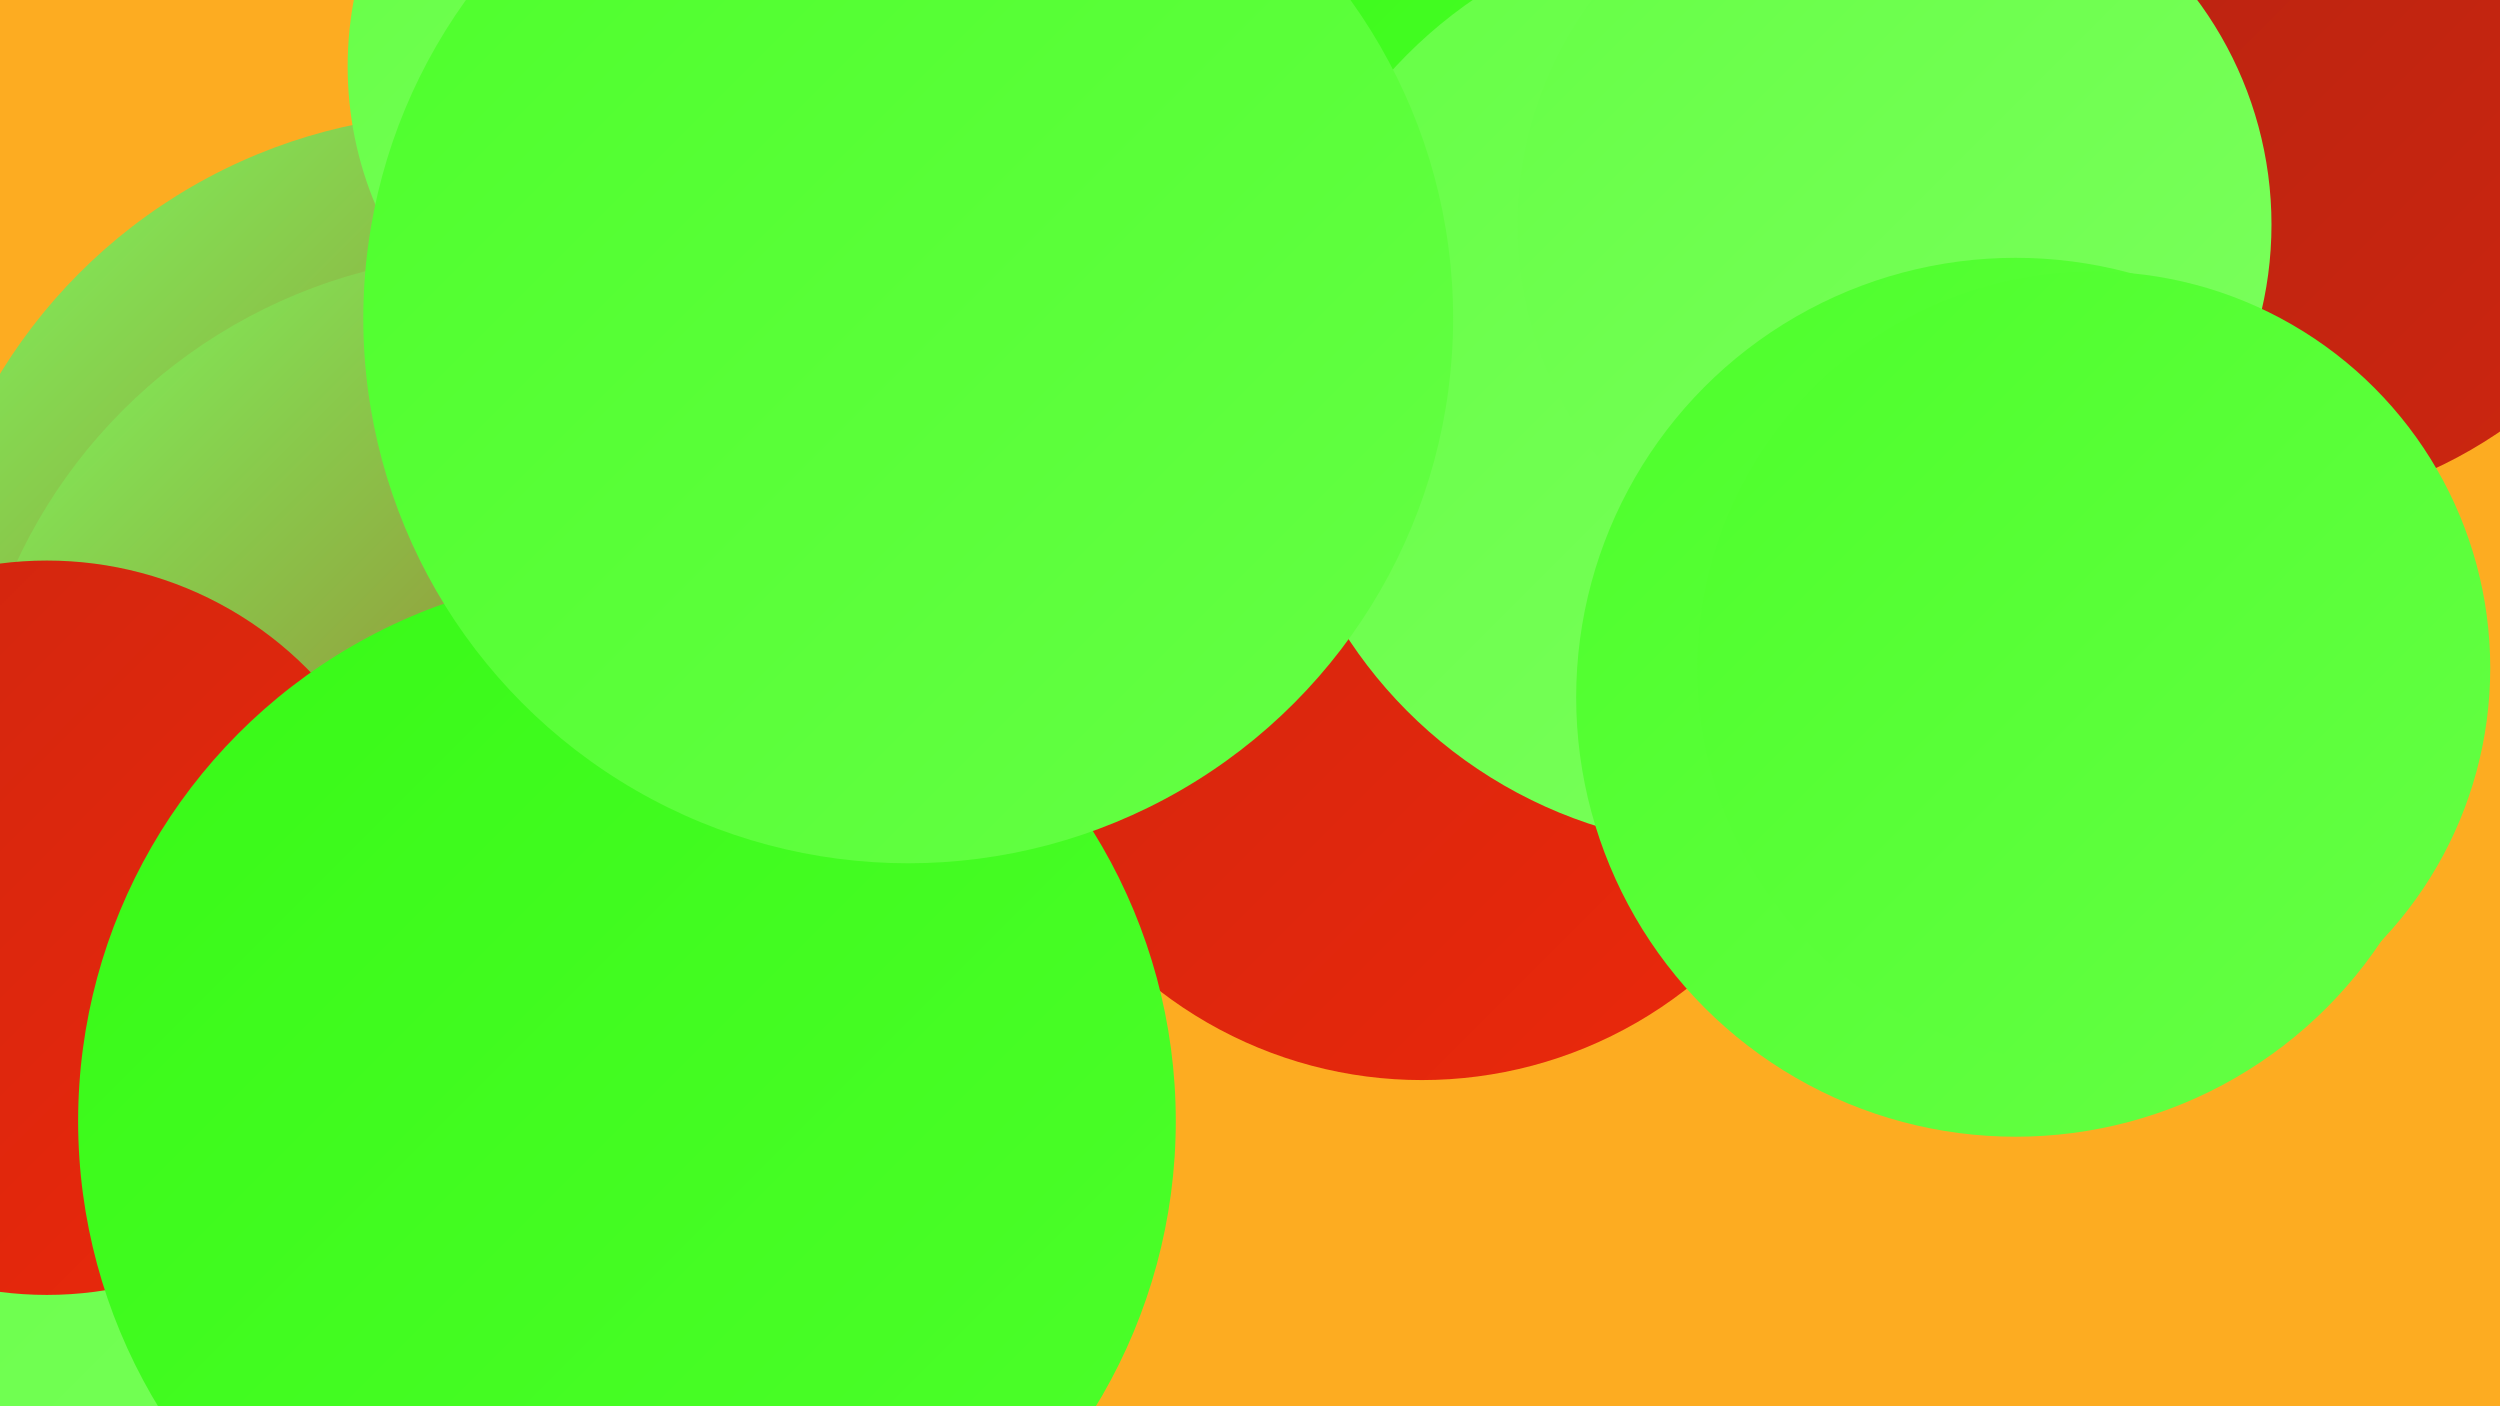 <?xml version="1.0" encoding="UTF-8"?><svg width="1280" height="720" xmlns="http://www.w3.org/2000/svg"><defs><linearGradient id="grad0" x1="0%" y1="0%" x2="100%" y2="100%"><stop offset="0%" style="stop-color:#b12312;stop-opacity:1" /><stop offset="100%" style="stop-color:#ce260f;stop-opacity:1" /></linearGradient><linearGradient id="grad1" x1="0%" y1="0%" x2="100%" y2="100%"><stop offset="0%" style="stop-color:#ce260f;stop-opacity:1" /><stop offset="100%" style="stop-color:#ec280b;stop-opacity:1" /></linearGradient><linearGradient id="grad2" x1="0%" y1="0%" x2="100%" y2="100%"><stop offset="0%" style="stop-color:#ec280b;stop-opacity:1" /><stop offset="100%" style="stop-color:#38f917;stop-opacity:1" /></linearGradient><linearGradient id="grad3" x1="0%" y1="0%" x2="100%" y2="100%"><stop offset="0%" style="stop-color:#38f917;stop-opacity:1" /><stop offset="100%" style="stop-color:#4dff2b;stop-opacity:1" /></linearGradient><linearGradient id="grad4" x1="0%" y1="0%" x2="100%" y2="100%"><stop offset="0%" style="stop-color:#4dff2b;stop-opacity:1" /><stop offset="100%" style="stop-color:#65ff45;stop-opacity:1" /></linearGradient><linearGradient id="grad5" x1="0%" y1="0%" x2="100%" y2="100%"><stop offset="0%" style="stop-color:#65ff45;stop-opacity:1" /><stop offset="100%" style="stop-color:#7cff5e;stop-opacity:1" /></linearGradient><linearGradient id="grad6" x1="0%" y1="0%" x2="100%" y2="100%"><stop offset="0%" style="stop-color:#7cff5e;stop-opacity:1" /><stop offset="100%" style="stop-color:#b12312;stop-opacity:1" /></linearGradient></defs><rect width="1280" height="720" fill="#fdac21" /><circle cx="365" cy="430" r="198" fill="url(#grad3)" /><circle cx="94" cy="575" r="192" fill="url(#grad4)" /><circle cx="573" cy="208" r="276" fill="url(#grad6)" /><circle cx="238" cy="337" r="279" fill="url(#grad6)" /><circle cx="1017" cy="189" r="190" fill="url(#grad0)" /><circle cx="734" cy="52" r="204" fill="url(#grad3)" /><circle cx="728" cy="333" r="220" fill="url(#grad1)" /><circle cx="43" cy="703" r="273" fill="url(#grad5)" /><circle cx="1019" cy="131" r="224" fill="url(#grad1)" /><circle cx="339" cy="311" r="214" fill="url(#grad4)" /><circle cx="889" cy="196" r="238" fill="url(#grad5)" /><circle cx="256" cy="403" r="273" fill="url(#grad6)" /><circle cx="1147" cy="26" r="236" fill="url(#grad0)" /><circle cx="970" cy="115" r="193" fill="url(#grad5)" /><circle cx="361" cy="34" r="183" fill="url(#grad5)" /><circle cx="1032" cy="357" r="225" fill="url(#grad4)" /><circle cx="24" cy="475" r="188" fill="url(#grad1)" /><circle cx="321" cy="574" r="281" fill="url(#grad3)" /><circle cx="1072" cy="342" r="203" fill="url(#grad4)" /><circle cx="465" cy="163" r="279" fill="url(#grad4)" /></svg>
